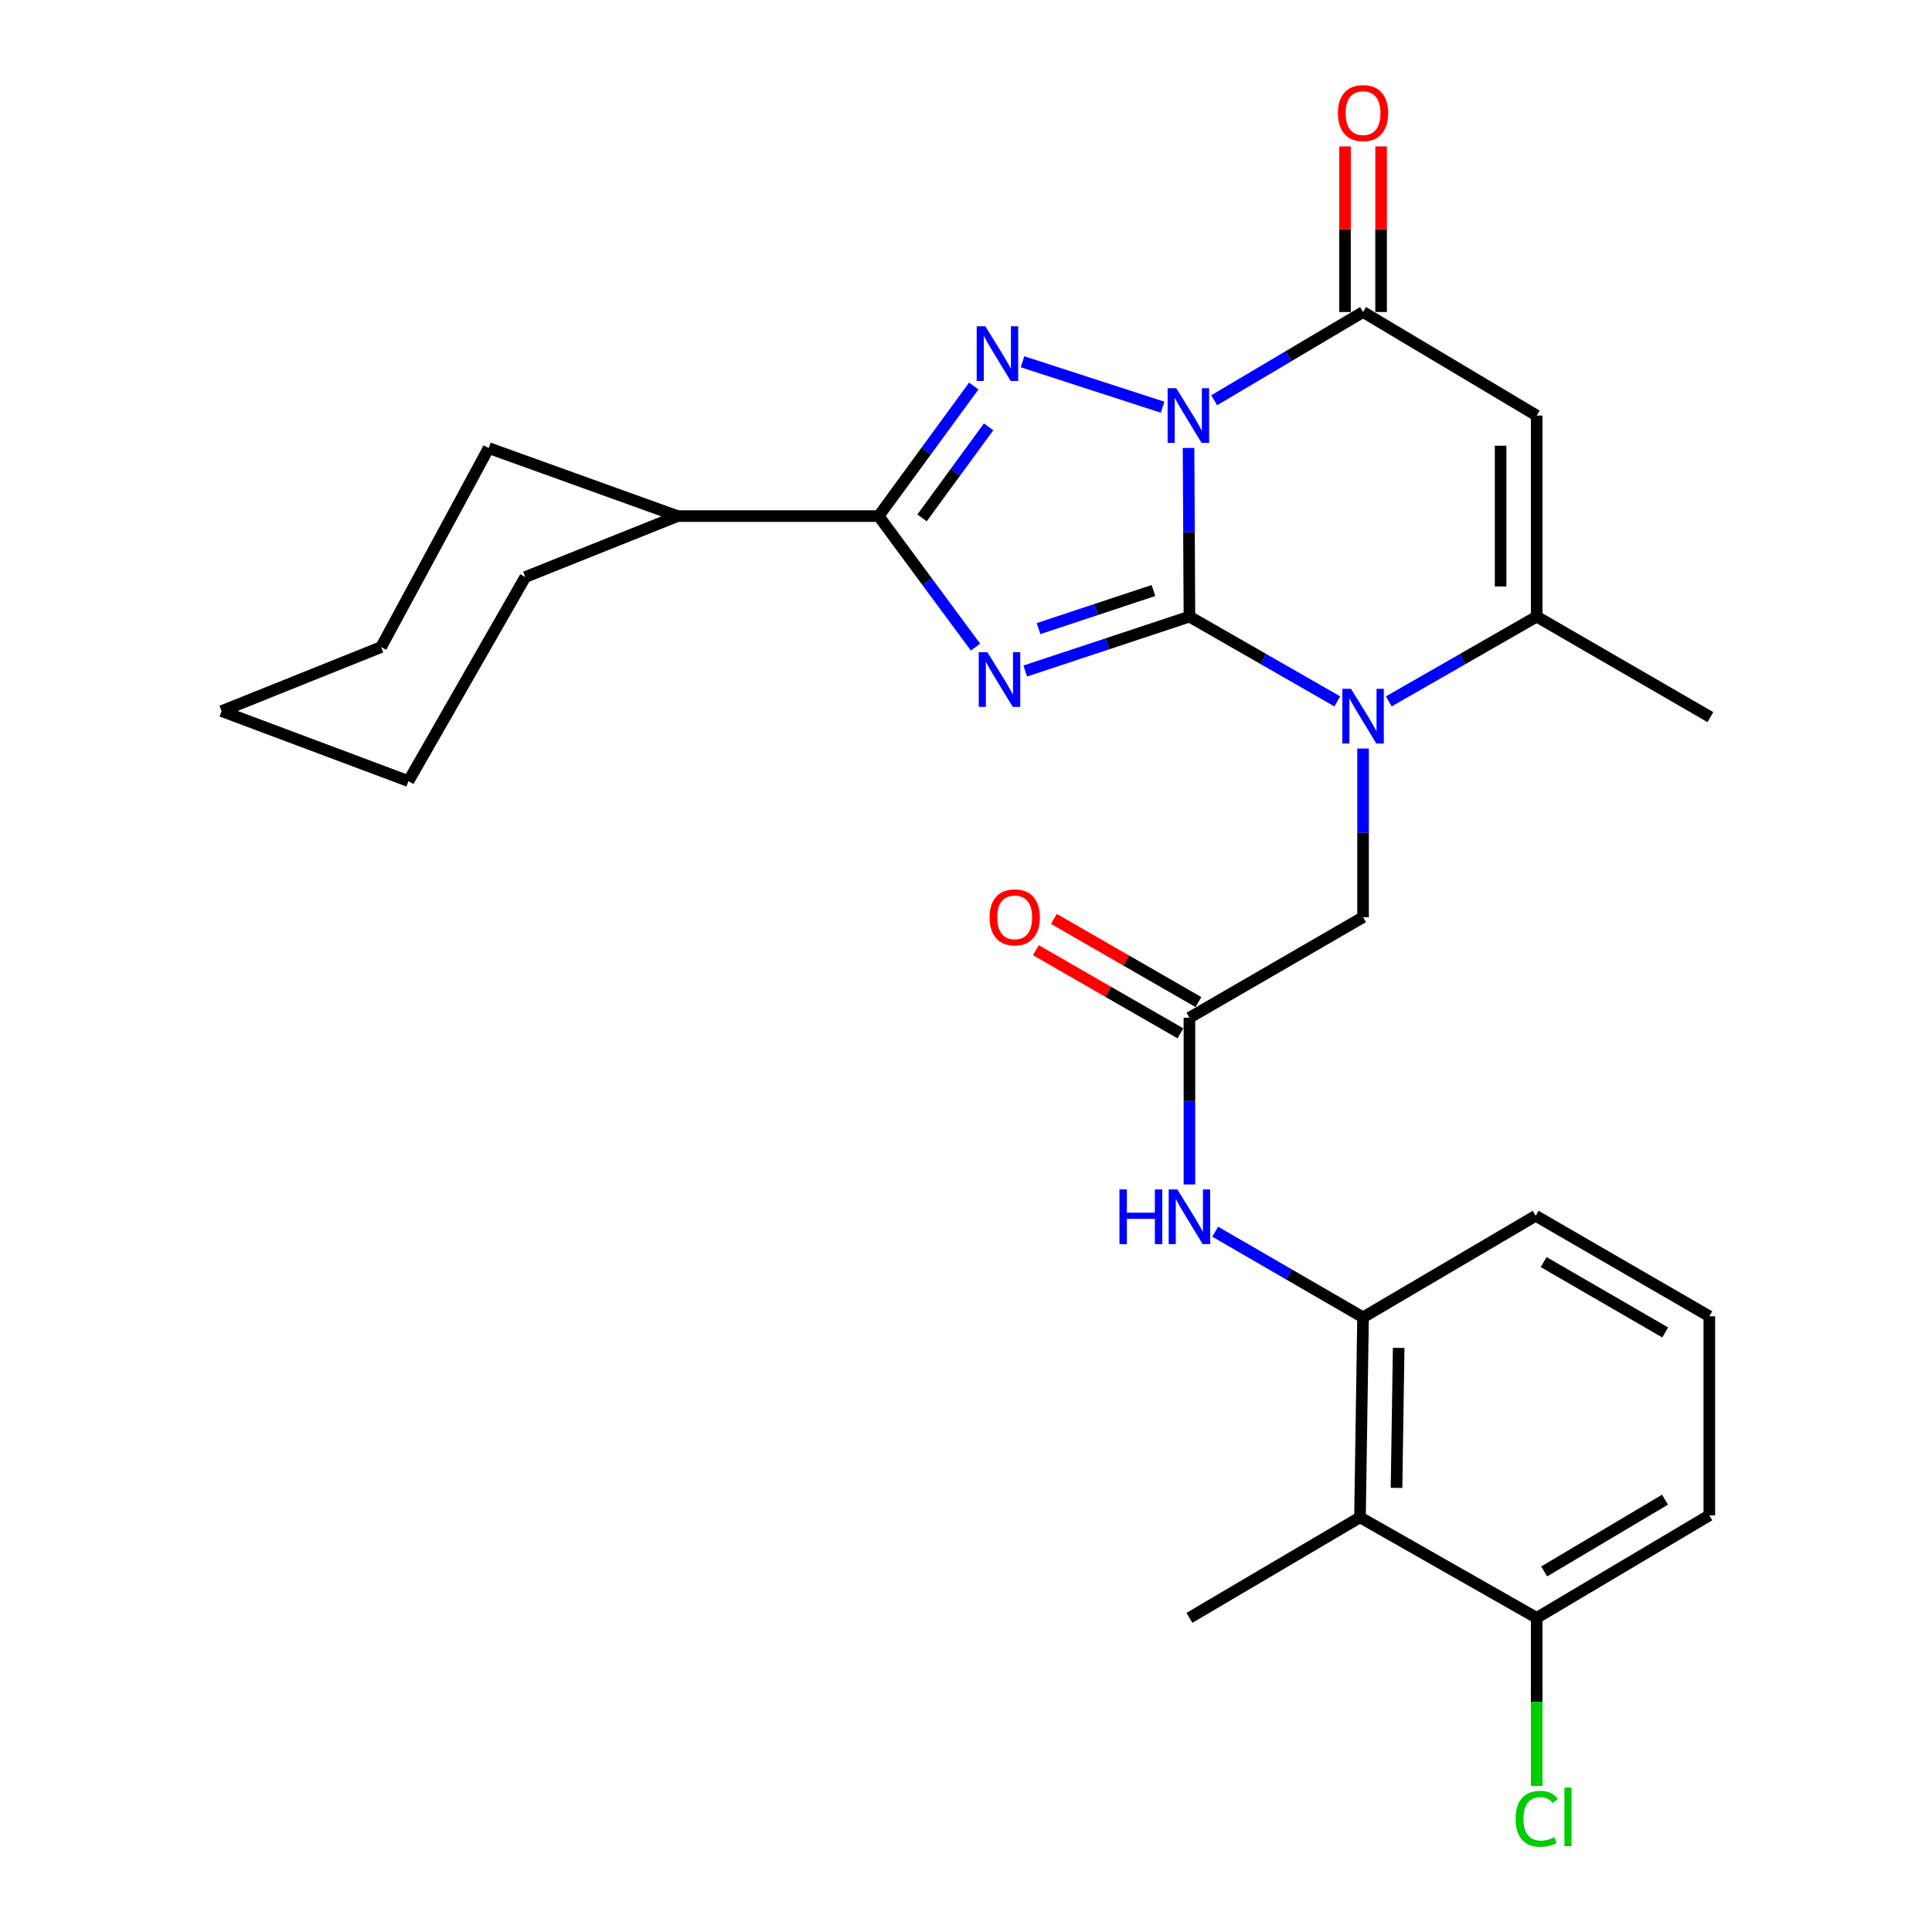 <?xml version='1.0' encoding='iso-8859-1'?>
<svg version='1.1' baseProfile='full'
              xmlns='http://www.w3.org/2000/svg'
                      xmlns:rdkit='http://www.rdkit.org/xml'
                      xmlns:xlink='http://www.w3.org/1999/xlink'
                  xml:space='preserve'
width='1000px' height='1000px' viewBox='0 0 1000 1000'>
<!-- END OF HEADER -->
<rect style='opacity:1.0;fill:#FFFFFF;stroke:none' width='1000' height='1000' x='0' y='0'> </rect>
<path class='bond-0' d='M 615.65,319.159 L 615.419,275.51' style='fill:none;fill-rule:evenodd;stroke:#000000;stroke-width:6px;stroke-linecap:butt;stroke-linejoin:miter;stroke-opacity:1' />
<path class='bond-0' d='M 615.419,275.51 L 615.188,231.861' style='fill:none;fill-rule:evenodd;stroke:#0000FF;stroke-width:6px;stroke-linecap:butt;stroke-linejoin:miter;stroke-opacity:1' />
<path class='bond-1' d='M 615.65,319.159 L 573.159,333.242' style='fill:none;fill-rule:evenodd;stroke:#000000;stroke-width:6px;stroke-linecap:butt;stroke-linejoin:miter;stroke-opacity:1' />
<path class='bond-1' d='M 573.159,333.242 L 530.669,347.324' style='fill:none;fill-rule:evenodd;stroke:#0000FF;stroke-width:6px;stroke-linecap:butt;stroke-linejoin:miter;stroke-opacity:1' />
<path class='bond-1' d='M 597.026,305.654 L 567.283,315.512' style='fill:none;fill-rule:evenodd;stroke:#000000;stroke-width:6px;stroke-linecap:butt;stroke-linejoin:miter;stroke-opacity:1' />
<path class='bond-1' d='M 567.283,315.512 L 537.54,325.37' style='fill:none;fill-rule:evenodd;stroke:#0000FF;stroke-width:6px;stroke-linecap:butt;stroke-linejoin:miter;stroke-opacity:1' />
<path class='bond-3' d='M 615.65,319.159 L 653.917,341.098' style='fill:none;fill-rule:evenodd;stroke:#000000;stroke-width:6px;stroke-linecap:butt;stroke-linejoin:miter;stroke-opacity:1' />
<path class='bond-3' d='M 653.917,341.098 L 692.184,363.038' style='fill:none;fill-rule:evenodd;stroke:#0000FF;stroke-width:6px;stroke-linecap:butt;stroke-linejoin:miter;stroke-opacity:1' />
<path class='bond-2' d='M 601.762,210.774 L 529.258,187.258' style='fill:none;fill-rule:evenodd;stroke:#0000FF;stroke-width:6px;stroke-linecap:butt;stroke-linejoin:miter;stroke-opacity:1' />
<path class='bond-5' d='M 628.468,207.174 L 666.99,184.334' style='fill:none;fill-rule:evenodd;stroke:#0000FF;stroke-width:6px;stroke-linecap:butt;stroke-linejoin:miter;stroke-opacity:1' />
<path class='bond-5' d='M 666.99,184.334 L 705.513,161.493' style='fill:none;fill-rule:evenodd;stroke:#000000;stroke-width:6px;stroke-linecap:butt;stroke-linejoin:miter;stroke-opacity:1' />
<path class='bond-4' d='M 504.927,334.951 L 479.858,301.04' style='fill:none;fill-rule:evenodd;stroke:#0000FF;stroke-width:6px;stroke-linecap:butt;stroke-linejoin:miter;stroke-opacity:1' />
<path class='bond-4' d='M 479.858,301.04 L 454.788,267.129' style='fill:none;fill-rule:evenodd;stroke:#000000;stroke-width:6px;stroke-linecap:butt;stroke-linejoin:miter;stroke-opacity:1' />
<path class='bond-28' d='M 504.013,199.81 L 479.4,233.47' style='fill:none;fill-rule:evenodd;stroke:#0000FF;stroke-width:6px;stroke-linecap:butt;stroke-linejoin:miter;stroke-opacity:1' />
<path class='bond-28' d='M 479.4,233.47 L 454.788,267.129' style='fill:none;fill-rule:evenodd;stroke:#000000;stroke-width:6px;stroke-linecap:butt;stroke-linejoin:miter;stroke-opacity:1' />
<path class='bond-28' d='M 511.707,220.933 L 494.478,244.494' style='fill:none;fill-rule:evenodd;stroke:#0000FF;stroke-width:6px;stroke-linecap:butt;stroke-linejoin:miter;stroke-opacity:1' />
<path class='bond-28' d='M 494.478,244.494 L 477.249,268.056' style='fill:none;fill-rule:evenodd;stroke:#000000;stroke-width:6px;stroke-linecap:butt;stroke-linejoin:miter;stroke-opacity:1' />
<path class='bond-7' d='M 718.843,363.038 L 757.115,341.099' style='fill:none;fill-rule:evenodd;stroke:#0000FF;stroke-width:6px;stroke-linecap:butt;stroke-linejoin:miter;stroke-opacity:1' />
<path class='bond-7' d='M 757.115,341.099 L 795.387,319.159' style='fill:none;fill-rule:evenodd;stroke:#000000;stroke-width:6px;stroke-linecap:butt;stroke-linejoin:miter;stroke-opacity:1' />
<path class='bond-12' d='M 705.513,387.441 L 705.513,431.09' style='fill:none;fill-rule:evenodd;stroke:#0000FF;stroke-width:6px;stroke-linecap:butt;stroke-linejoin:miter;stroke-opacity:1' />
<path class='bond-12' d='M 705.513,431.09 L 705.513,474.739' style='fill:none;fill-rule:evenodd;stroke:#000000;stroke-width:6px;stroke-linecap:butt;stroke-linejoin:miter;stroke-opacity:1' />
<path class='bond-15' d='M 454.788,267.129 L 350.729,267.129' style='fill:none;fill-rule:evenodd;stroke:#000000;stroke-width:6px;stroke-linecap:butt;stroke-linejoin:miter;stroke-opacity:1' />
<path class='bond-13' d='M 714.852,161.493 L 714.852,118.645' style='fill:none;fill-rule:evenodd;stroke:#000000;stroke-width:6px;stroke-linecap:butt;stroke-linejoin:miter;stroke-opacity:1' />
<path class='bond-13' d='M 714.852,118.645 L 714.852,75.797' style='fill:none;fill-rule:evenodd;stroke:#FF0000;stroke-width:6px;stroke-linecap:butt;stroke-linejoin:miter;stroke-opacity:1' />
<path class='bond-13' d='M 696.174,161.493 L 696.174,118.645' style='fill:none;fill-rule:evenodd;stroke:#000000;stroke-width:6px;stroke-linecap:butt;stroke-linejoin:miter;stroke-opacity:1' />
<path class='bond-13' d='M 696.174,118.645 L 696.174,75.797' style='fill:none;fill-rule:evenodd;stroke:#FF0000;stroke-width:6px;stroke-linecap:butt;stroke-linejoin:miter;stroke-opacity:1' />
<path class='bond-29' d='M 705.513,161.493 L 795.387,215.1' style='fill:none;fill-rule:evenodd;stroke:#000000;stroke-width:6px;stroke-linecap:butt;stroke-linejoin:miter;stroke-opacity:1' />
<path class='bond-6' d='M 795.387,215.1 L 795.387,319.159' style='fill:none;fill-rule:evenodd;stroke:#000000;stroke-width:6px;stroke-linecap:butt;stroke-linejoin:miter;stroke-opacity:1' />
<path class='bond-6' d='M 776.709,230.709 L 776.709,303.55' style='fill:none;fill-rule:evenodd;stroke:#000000;stroke-width:6px;stroke-linecap:butt;stroke-linejoin:miter;stroke-opacity:1' />
<path class='bond-18' d='M 795.387,319.159 L 885.292,371.188' style='fill:none;fill-rule:evenodd;stroke:#000000;stroke-width:6px;stroke-linecap:butt;stroke-linejoin:miter;stroke-opacity:1' />
<path class='bond-8' d='M 615.65,526.768 L 705.513,474.739' style='fill:none;fill-rule:evenodd;stroke:#000000;stroke-width:6px;stroke-linecap:butt;stroke-linejoin:miter;stroke-opacity:1' />
<path class='bond-11' d='M 615.65,526.768 L 615.65,569.916' style='fill:none;fill-rule:evenodd;stroke:#000000;stroke-width:6px;stroke-linecap:butt;stroke-linejoin:miter;stroke-opacity:1' />
<path class='bond-11' d='M 615.65,569.916 L 615.65,613.064' style='fill:none;fill-rule:evenodd;stroke:#0000FF;stroke-width:6px;stroke-linecap:butt;stroke-linejoin:miter;stroke-opacity:1' />
<path class='bond-16' d='M 620.307,518.673 L 582.894,497.148' style='fill:none;fill-rule:evenodd;stroke:#000000;stroke-width:6px;stroke-linecap:butt;stroke-linejoin:miter;stroke-opacity:1' />
<path class='bond-16' d='M 582.894,497.148 L 545.481,475.624' style='fill:none;fill-rule:evenodd;stroke:#FF0000;stroke-width:6px;stroke-linecap:butt;stroke-linejoin:miter;stroke-opacity:1' />
<path class='bond-16' d='M 610.993,534.863 L 573.58,513.338' style='fill:none;fill-rule:evenodd;stroke:#000000;stroke-width:6px;stroke-linecap:butt;stroke-linejoin:miter;stroke-opacity:1' />
<path class='bond-16' d='M 573.58,513.338 L 536.167,491.814' style='fill:none;fill-rule:evenodd;stroke:#FF0000;stroke-width:6px;stroke-linecap:butt;stroke-linejoin:miter;stroke-opacity:1' />
<path class='bond-9' d='M 703.926,785.369 L 705.513,681.85' style='fill:none;fill-rule:evenodd;stroke:#000000;stroke-width:6px;stroke-linecap:butt;stroke-linejoin:miter;stroke-opacity:1' />
<path class='bond-9' d='M 722.84,770.128 L 723.951,697.664' style='fill:none;fill-rule:evenodd;stroke:#000000;stroke-width:6px;stroke-linecap:butt;stroke-linejoin:miter;stroke-opacity:1' />
<path class='bond-14' d='M 703.926,785.369 L 795.387,837.399' style='fill:none;fill-rule:evenodd;stroke:#000000;stroke-width:6px;stroke-linecap:butt;stroke-linejoin:miter;stroke-opacity:1' />
<path class='bond-20' d='M 703.926,785.369 L 615.65,837.399' style='fill:none;fill-rule:evenodd;stroke:#000000;stroke-width:6px;stroke-linecap:butt;stroke-linejoin:miter;stroke-opacity:1' />
<path class='bond-10' d='M 705.513,681.85 L 667.25,659.687' style='fill:none;fill-rule:evenodd;stroke:#000000;stroke-width:6px;stroke-linecap:butt;stroke-linejoin:miter;stroke-opacity:1' />
<path class='bond-10' d='M 667.25,659.687 L 628.986,637.524' style='fill:none;fill-rule:evenodd;stroke:#0000FF;stroke-width:6px;stroke-linecap:butt;stroke-linejoin:miter;stroke-opacity:1' />
<path class='bond-19' d='M 705.513,681.85 L 794.868,629.291' style='fill:none;fill-rule:evenodd;stroke:#000000;stroke-width:6px;stroke-linecap:butt;stroke-linejoin:miter;stroke-opacity:1' />
<path class='bond-17' d='M 795.387,837.399 L 795.387,880.897' style='fill:none;fill-rule:evenodd;stroke:#000000;stroke-width:6px;stroke-linecap:butt;stroke-linejoin:miter;stroke-opacity:1' />
<path class='bond-17' d='M 795.387,880.897 L 795.387,924.395' style='fill:none;fill-rule:evenodd;stroke:#00CC00;stroke-width:6px;stroke-linecap:butt;stroke-linejoin:miter;stroke-opacity:1' />
<path class='bond-31' d='M 795.387,837.399 L 884.742,784.332' style='fill:none;fill-rule:evenodd;stroke:#000000;stroke-width:6px;stroke-linecap:butt;stroke-linejoin:miter;stroke-opacity:1' />
<path class='bond-31' d='M 799.253,813.379 L 861.801,776.232' style='fill:none;fill-rule:evenodd;stroke:#000000;stroke-width:6px;stroke-linecap:butt;stroke-linejoin:miter;stroke-opacity:1' />
<path class='bond-23' d='M 350.729,267.129 L 252.938,231.921' style='fill:none;fill-rule:evenodd;stroke:#000000;stroke-width:6px;stroke-linecap:butt;stroke-linejoin:miter;stroke-opacity:1' />
<path class='bond-24' d='M 350.729,267.129 L 271.886,298.675' style='fill:none;fill-rule:evenodd;stroke:#000000;stroke-width:6px;stroke-linecap:butt;stroke-linejoin:miter;stroke-opacity:1' />
<path class='bond-21' d='M 794.868,629.291 L 884.742,681.31' style='fill:none;fill-rule:evenodd;stroke:#000000;stroke-width:6px;stroke-linecap:butt;stroke-linejoin:miter;stroke-opacity:1' />
<path class='bond-21' d='M 798.993,653.26 L 861.904,689.673' style='fill:none;fill-rule:evenodd;stroke:#000000;stroke-width:6px;stroke-linecap:butt;stroke-linejoin:miter;stroke-opacity:1' />
<path class='bond-22' d='M 884.742,681.31 L 884.742,784.332' style='fill:none;fill-rule:evenodd;stroke:#000000;stroke-width:6px;stroke-linecap:butt;stroke-linejoin:miter;stroke-opacity:1' />
<path class='bond-26' d='M 252.938,231.921 L 197.256,334.932' style='fill:none;fill-rule:evenodd;stroke:#000000;stroke-width:6px;stroke-linecap:butt;stroke-linejoin:miter;stroke-opacity:1' />
<path class='bond-25' d='M 271.886,298.675 L 211.42,404.301' style='fill:none;fill-rule:evenodd;stroke:#000000;stroke-width:6px;stroke-linecap:butt;stroke-linejoin:miter;stroke-opacity:1' />
<path class='bond-27' d='M 211.42,404.301 L 114.708,368.065' style='fill:none;fill-rule:evenodd;stroke:#000000;stroke-width:6px;stroke-linecap:butt;stroke-linejoin:miter;stroke-opacity:1' />
<path class='bond-30' d='M 197.256,334.932 L 114.708,368.065' style='fill:none;fill-rule:evenodd;stroke:#000000;stroke-width:6px;stroke-linecap:butt;stroke-linejoin:miter;stroke-opacity:1' />
<path  class='atom-1' d='M 608.84 200.94
L 618.12 215.94
Q 619.04 217.42, 620.52 220.1
Q 622 222.78, 622.08 222.94
L 622.08 200.94
L 625.84 200.94
L 625.84 229.26
L 621.96 229.26
L 612 212.86
Q 610.84 210.94, 609.6 208.74
Q 608.4 206.54, 608.04 205.86
L 608.04 229.26
L 604.36 229.26
L 604.36 200.94
L 608.84 200.94
' fill='#0000FF'/>
<path  class='atom-2' d='M 511.08 337.582
L 520.36 352.582
Q 521.28 354.062, 522.76 356.742
Q 524.24 359.422, 524.32 359.582
L 524.32 337.582
L 528.08 337.582
L 528.08 365.902
L 524.2 365.902
L 514.24 349.502
Q 513.08 347.582, 511.84 345.382
Q 510.64 343.182, 510.28 342.502
L 510.28 365.902
L 506.6 365.902
L 506.6 337.582
L 511.08 337.582
' fill='#0000FF'/>
<path  class='atom-3' d='M 510.011 168.886
L 519.291 183.886
Q 520.211 185.366, 521.691 188.046
Q 523.171 190.726, 523.251 190.886
L 523.251 168.886
L 527.011 168.886
L 527.011 197.206
L 523.131 197.206
L 513.171 180.806
Q 512.011 178.886, 510.771 176.686
Q 509.571 174.486, 509.211 173.806
L 509.211 197.206
L 505.531 197.206
L 505.531 168.886
L 510.011 168.886
' fill='#0000FF'/>
<path  class='atom-4' d='M 699.253 356.52
L 708.533 371.52
Q 709.453 373, 710.933 375.68
Q 712.413 378.36, 712.493 378.52
L 712.493 356.52
L 716.253 356.52
L 716.253 384.84
L 712.373 384.84
L 702.413 368.44
Q 701.253 366.52, 700.013 364.32
Q 698.813 362.12, 698.453 361.44
L 698.453 384.84
L 694.773 384.84
L 694.773 356.52
L 699.253 356.52
' fill='#0000FF'/>
<path  class='atom-12' d='M 579.43 615.64
L 583.27 615.64
L 583.27 627.68
L 597.75 627.68
L 597.75 615.64
L 601.59 615.64
L 601.59 643.96
L 597.75 643.96
L 597.75 630.88
L 583.27 630.88
L 583.27 643.96
L 579.43 643.96
L 579.43 615.64
' fill='#0000FF'/>
<path  class='atom-12' d='M 609.39 615.64
L 618.67 630.64
Q 619.59 632.12, 621.07 634.8
Q 622.55 637.48, 622.63 637.64
L 622.63 615.64
L 626.39 615.64
L 626.39 643.96
L 622.51 643.96
L 612.55 627.56
Q 611.39 625.64, 610.15 623.44
Q 608.95 621.24, 608.59 620.56
L 608.59 643.96
L 604.91 643.96
L 604.91 615.64
L 609.39 615.64
' fill='#0000FF'/>
<path  class='atom-14' d='M 692.513 58.541
Q 692.513 51.742, 695.873 47.941
Q 699.233 44.142, 705.513 44.142
Q 711.793 44.142, 715.153 47.941
Q 718.513 51.742, 718.513 58.541
Q 718.513 65.421, 715.113 69.341
Q 711.713 73.222, 705.513 73.222
Q 699.273 73.222, 695.873 69.341
Q 692.513 65.462, 692.513 58.541
M 705.513 70.022
Q 709.833 70.022, 712.153 67.141
Q 714.513 64.222, 714.513 58.541
Q 714.513 52.981, 712.153 50.181
Q 709.833 47.342, 705.513 47.342
Q 701.193 47.342, 698.833 50.142
Q 696.513 52.941, 696.513 58.541
Q 696.513 64.261, 698.833 67.141
Q 701.193 70.022, 705.513 70.022
' fill='#FF0000'/>
<path  class='atom-17' d='M 512.216 474.819
Q 512.216 468.019, 515.576 464.219
Q 518.936 460.419, 525.216 460.419
Q 531.496 460.419, 534.856 464.219
Q 538.216 468.019, 538.216 474.819
Q 538.216 481.699, 534.816 485.619
Q 531.416 489.499, 525.216 489.499
Q 518.976 489.499, 515.576 485.619
Q 512.216 481.739, 512.216 474.819
M 525.216 486.299
Q 529.536 486.299, 531.856 483.419
Q 534.216 480.499, 534.216 474.819
Q 534.216 469.259, 531.856 466.459
Q 529.536 463.619, 525.216 463.619
Q 520.896 463.619, 518.536 466.419
Q 516.216 469.219, 516.216 474.819
Q 516.216 480.539, 518.536 483.419
Q 520.896 486.299, 525.216 486.299
' fill='#FF0000'/>
<path  class='atom-18' d='M 784.467 941.41
Q 784.467 934.37, 787.747 930.69
Q 791.067 926.97, 797.347 926.97
Q 803.187 926.97, 806.307 931.09
L 803.667 933.25
Q 801.387 930.25, 797.347 930.25
Q 793.067 930.25, 790.787 933.13
Q 788.547 935.97, 788.547 941.41
Q 788.547 947.01, 790.867 949.89
Q 793.227 952.77, 797.787 952.77
Q 800.907 952.77, 804.547 950.89
L 805.667 953.89
Q 804.187 954.85, 801.947 955.41
Q 799.707 955.97, 797.227 955.97
Q 791.067 955.97, 787.747 952.21
Q 784.467 948.45, 784.467 941.41
' fill='#00CC00'/>
<path  class='atom-18' d='M 809.747 925.25
L 813.427 925.25
L 813.427 955.61
L 809.747 955.61
L 809.747 925.25
' fill='#00CC00'/>
</svg>
